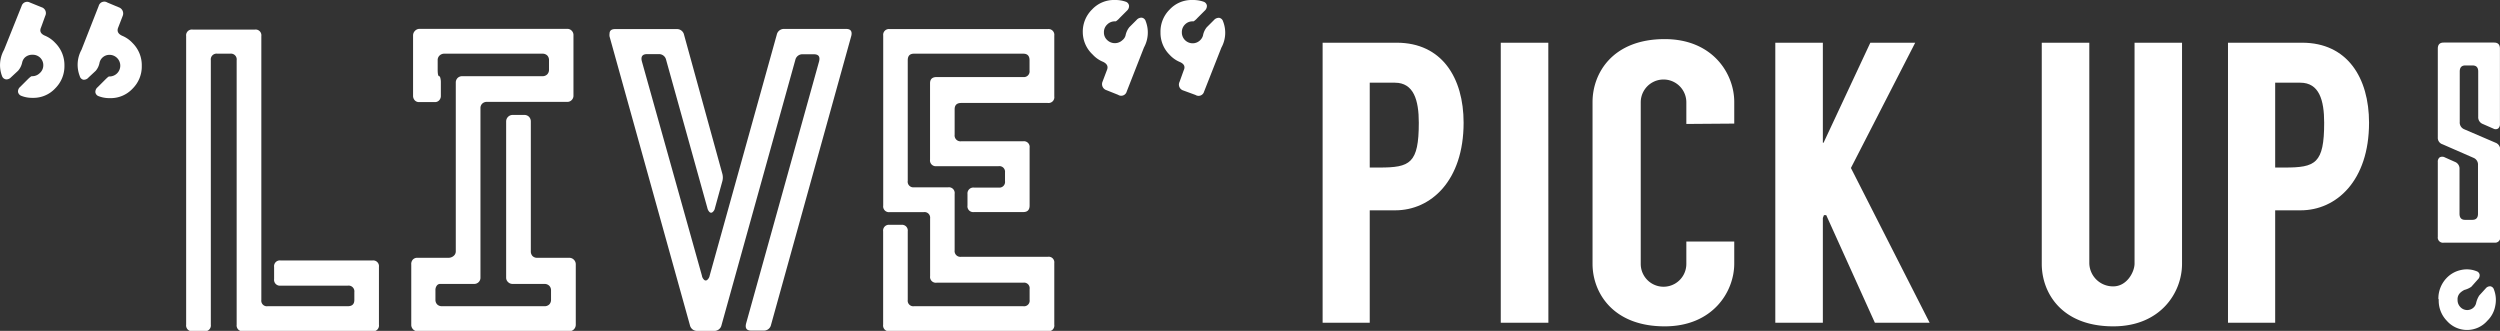 <svg xmlns="http://www.w3.org/2000/svg" viewBox="0 0 346.49 45.86"><rect x="0" y="0" width="346.49" height="45.86" fill="#333333" stroke="none"/><defs><style>.cls-1{fill:#fff;}</style></defs><title>pickup-live</title><g id="レイヤー_2" data-name="レイヤー 2"><g id="レイヤー_1-2" data-name="レイヤー 1"><path class="cls-1" d="M25.8,45v-40a.8.8,0,0,1,.91-.9h8.6a.8.8,0,0,1,.91.9V41.57a.77.77,0,0,0,.87.87H48.2c.61,0,.91-.29.91-.87V40.49a.8.8,0,0,0-.91-.9H38.9a.81.81,0,0,1-.91-.91V37a.8.8,0,0,1,.91-.9H51.62a.8.8,0,0,1,.9.9v8a.8.8,0,0,1-.9.91H33.71A.81.81,0,0,1,32.8,45V8.35a.8.8,0,0,0-.9-.91H30.12a.8.8,0,0,0-.9.91V45a.81.81,0,0,1-.91.91h-1.6A.81.81,0,0,1,25.8,45Z"/><path class="cls-1" d="M57,45V36.67A.91.91,0,0,1,57.2,36a.81.81,0,0,1,.64-.27h4.28a1.11,1.11,0,0,0,.75-.26.81.81,0,0,0,.3-.64V11.44a.89.89,0,0,1,.25-.63.91.91,0,0,1,.66-.25H75.19a.9.9,0,0,0,.66-.26.91.91,0,0,0,.24-.64V8.35a.91.91,0,0,0-.24-.66.93.93,0,0,0-.66-.25H61.57a.92.92,0,0,0-.64.25.85.85,0,0,0-.27.66V9.66q0,.9.21.9c.06,0,.12.09.16.25a2.28,2.28,0,0,1,.07.63v1.81a.88.88,0,0,1-.23.65.78.78,0,0,1-.61.25H58.09a.79.79,0,0,1-.61-.25.92.92,0,0,1-.23-.65V4.93a.89.89,0,0,1,.25-.64A.87.87,0,0,1,58.16,4H78.6a.82.82,0,0,1,.63.25.85.85,0,0,1,.25.65v8.32a.85.85,0,0,1-.25.65.82.82,0,0,1-.63.25H67.49a.89.89,0,0,0-.66.25.85.85,0,0,0-.24.63V38.45a.86.86,0,0,1-.91.9H61a.56.56,0,0,0-.47.25,1,1,0,0,0-.18.63v1.34a.89.89,0,0,0,.25.63.91.91,0,0,0,.66.24h14.2a.92.92,0,0,0,.66-.24.89.89,0,0,0,.25-.63V40.23a.88.88,0,0,0-.25-.63.93.93,0,0,0-.66-.25h-4.4a.86.86,0,0,1-.64-.25.83.83,0,0,1-.27-.65V16.83a.9.9,0,0,1,.91-.9h1.6a.9.9,0,0,1,.66.26.93.93,0,0,1,.25.64v18a.92.92,0,0,0,.24.66.88.88,0,0,0,.63.24H78.9a.87.87,0,0,1,.64.27.88.88,0,0,1,.26.64V45a.9.9,0,0,1-.9.91h-21a.83.83,0,0,1-.65-.27A.86.86,0,0,1,57,45Z"/><path class="cls-1" d="M84.48,5.05a1.33,1.33,0,0,1,0-.38c0-.43.26-.64.78-.64h8.55a1,1,0,0,1,1,.8L100.09,24a2,2,0,0,1,0,1.2l-1,3.63a.92.92,0,0,1-.33.57.3.3,0,0,1-.41,0,1.09,1.09,0,0,1-.31-.57L92.32,8.29a1,1,0,0,0-1-.79H89.69c-.66,0-.9.34-.73,1l8.32,29.69a1,1,0,0,0,.32.6.31.31,0,0,0,.42,0,1,1,0,0,0,.34-.6l9.3-33.39a1,1,0,0,1,1-.79h8.61c.51,0,.76.21.76.64a1.31,1.31,0,0,1-.06.38l-11.11,40a1,1,0,0,1-1,.79h-1.75c-.64,0-.87-.34-.7-1L113.52,8.52c.17-.68-.07-1-.74-1h-1.55a1,1,0,0,0-1,.78L100,45.06a1,1,0,0,1-1,.8H96.62a1,1,0,0,1-1-.79Z"/><path class="cls-1" d="M122.4,45V32.06a.8.8,0,0,1,.9-.9h1.61a.8.8,0,0,1,.9.9v9.51a.77.77,0,0,0,.87.87h15.14a.77.77,0,0,0,.88-.87V40.05a.77.77,0,0,0-.88-.87h-12a.8.8,0,0,1-.91-.91v-8a.78.78,0,0,0-.9-.87h-4.7a.8.8,0,0,1-.9-.91V4.93a.8.8,0,0,1,.9-.9h21.91a.8.8,0,0,1,.9.9v8.43a.8.8,0,0,1-.9.91h-12c-.6,0-.91.29-.91.87v3.53a.81.81,0,0,0,.91.91h8.6a.79.79,0,0,1,.88.9v8c0,.61-.29.91-.88.91H135a.8.8,0,0,1-.91-.91v-1.6A.81.81,0,0,1,135,26h3.41a.79.79,0,0,0,.88-.9v-1.2a.78.78,0,0,0-.88-.87h-8.6a.8.8,0,0,1-.91-.91V11.55c0-.58.3-.87.91-.87h12a.79.79,0,0,0,.88-.9V8.35c0-.61-.29-.91-.88-.91H126.68c-.58,0-.87.3-.87.91V25.06a.78.78,0,0,0,.87.9h4.73a.8.8,0,0,1,.9.91v7.82a.8.8,0,0,0,.91.9h12a.78.78,0,0,1,.9.87V45a.8.8,0,0,1-.9.91H123.3A.8.8,0,0,1,122.4,45Z"/><path class="cls-1" d="M.29,10.56A4.29,4.29,0,0,1,.56,6.91L3,.82A.8.8,0,0,1,4.15.35L5.75,1a.85.85,0,0,1,.52,1.2l-.58,1.6c-.23.51-.06.89.53,1.14a4.09,4.09,0,0,1,1.43,1A4.33,4.33,0,0,1,8.93,9.09a4.31,4.31,0,0,1-1.28,3.16,4.11,4.11,0,0,1-3.16,1.31A4,4,0,0,1,3,13.3a.73.73,0,0,1-.5-.54.81.81,0,0,1,.29-.71l1-1c.33-.33.54-.49.62-.49h0a1.46,1.46,0,0,0,1.08-.41A1.43,1.43,0,0,0,6,9.07,1.43,1.43,0,0,0,5.57,8a1.46,1.46,0,0,0-1.08-.41A1.46,1.46,0,0,0,3.42,8a1.38,1.38,0,0,0-.35.67A2.52,2.52,0,0,1,2.51,9.8l-1,.93A.84.84,0,0,1,.83,11,.68.68,0,0,1,.29,10.56Zm10.77,0a4.31,4.31,0,0,1,.23-3.65L13.68.82a.8.8,0,0,1,1.2-.47l1.6.67A.9.9,0,0,1,17,2.22l-.62,1.6c-.21.51,0,.89.56,1.14a4.09,4.09,0,0,1,1.43,1,4.33,4.33,0,0,1,1.28,3.17,4.31,4.31,0,0,1-1.28,3.16,4.14,4.14,0,0,1-3.18,1.31,4.1,4.1,0,0,1-1.49-.26.68.68,0,0,1-.48-.54.84.84,0,0,1,.31-.71l1-1c.33-.33.52-.49.58-.49h.06a1.49,1.49,0,1,0,0-3A1.42,1.42,0,0,0,14.18,8a1.38,1.38,0,0,0-.38.67,2.42,2.42,0,0,1-.53,1.14l-1,.93a.84.84,0,0,1-.71.31A.66.66,0,0,1,11.06,10.56Z"/><path class="cls-1" d="M150.07,4.48a4.3,4.3,0,0,1,1.29-3.17A4.14,4.14,0,0,1,154.53,0,4.32,4.32,0,0,1,156,.23a.68.68,0,0,1,.48.54.87.87,0,0,1-.3.72l-1,1a2.59,2.59,0,0,1-.53.47h-.12a1.46,1.46,0,0,0-1.07.43A1.43,1.43,0,0,0,153,4.48a1.4,1.4,0,0,0,.44,1.06,1.53,1.53,0,0,0,2.15,0A1.19,1.19,0,0,0,156,4.9a2.63,2.63,0,0,1,.53-1.14l1-1a.88.88,0,0,1,.72-.31.68.68,0,0,1,.54.49,4.32,4.32,0,0,1-.24,3.64l-2.39,6.1a.79.79,0,0,1-1.2.46l-1.6-.64a.88.88,0,0,1-.55-1.19l.61-1.61c.21-.5,0-.88-.56-1.14a4,4,0,0,1-1.42-1A4.28,4.28,0,0,1,150.07,4.48Zm10.77,0a4.29,4.29,0,0,1,1.28-3.17A4.14,4.14,0,0,1,165.27,0a4.46,4.46,0,0,1,1.52.23.68.68,0,0,1,.48.54.88.88,0,0,1-.31.72l-1,1a2.59,2.59,0,0,1-.53.47h-.14a1.43,1.43,0,0,0-1.05.43,1.46,1.46,0,0,0-.44,1.07A1.5,1.5,0,0,0,165.27,6a1.47,1.47,0,0,0,1.08-.44,1.42,1.42,0,0,0,.38-.64,2.53,2.53,0,0,1,.52-1.14l1-1a.9.9,0,0,1,.72-.31.68.68,0,0,1,.54.49,4.28,4.28,0,0,1-.23,3.64l-2.4,6.1a.79.79,0,0,1-1.19.46L164,12.54a.85.85,0,0,1-.52-1.19l.58-1.61c.24-.5.06-.88-.52-1.14a4,4,0,0,1-1.43-1A4.27,4.27,0,0,1,160.84,4.48Z"/><path class="cls-1" d="M193.37,29.15l-3.53,0V44.73h-6.53V5.92h10.27c6.27,0,9.27,4.88,9.27,11.09C202.85,25.05,198.32,29.15,193.37,29.15Zm-2.21-5.93c4.26,0,5.48-.55,5.48-6.21,0-3.11-.69-5.55-3.32-5.55h-3.48V23.22Z"/><path class="cls-1" d="M214.6,44.73H208V5.92h6.59Z"/><path class="cls-1" d="M233.72,17.18v-3a3.16,3.16,0,1,0-6.32,0v22.4a3.16,3.16,0,1,0,6.32,0V33.48h6.64v3.05c0,3.93-3,8.7-9.64,8.7-7.27,0-10-4.77-10-8.65V14.13c0-3.94,2.74-8.71,10-8.71,6.64,0,9.64,4.77,9.64,8.71v3Z"/><path class="cls-1" d="M253.11,29.82h-.32l-.15.39V44.73h-6.59V5.92h6.59V19.78h.1l6.48-13.86h6.22l-8.91,17.36,10.91,21.45h-7.59Z"/><path class="cls-1" d="M302.42,5.92V36.58c0,3.94-2.95,8.65-9.53,8.65-7.22,0-9.91-4.71-9.91-8.65V5.92h6.59V36.53a3.28,3.28,0,0,0,3.32,3.16c1.89,0,2.95-2,2.95-3.16V5.92Z"/><path class="cls-1" d="M318.86,29.15l-3.53,0V44.73h-6.54V5.92h10.28c6.27,0,9.27,4.88,9.27,11.09C328.34,25.05,323.81,29.15,318.86,29.15Zm-2.21-5.93c4.26,0,5.47-.55,5.47-6.21,0-3.11-.68-5.55-3.31-5.55h-3.48V23.22Z"/><path class="cls-1" d="M337.87,32.82V22.45a.73.73,0,0,1,.26-.64.74.74,0,0,1,.71,0l1.39.62a1,1,0,0,1,.65,1v6.2c0,.56.26.84.77.84h1c.53,0,.79-.28.79-.84V22.88a1,1,0,0,0-.61-1L338.53,20a.93.93,0,0,1-.66-.95V6.74q0-.84.81-.84h7c.53,0,.8.28.8.84V17.17a.76.76,0,0,1-.26.65.66.66,0,0,1-.66,0l-1.44-.63a1,1,0,0,1-.65-1V9.91c0-.56-.26-.84-.79-.84h-1c-.51,0-.77.28-.77.84v7a1,1,0,0,0,.61,1l4.35,1.87a1,1,0,0,1,.65,1V32.82a.71.71,0,0,1-.8.81h-7A.72.72,0,0,1,337.87,32.82Zm.08,8.65a4.11,4.11,0,0,1,1.14-2.94,3.85,3.85,0,0,1,2-1.11,3.64,3.64,0,0,1,2.15.17.61.61,0,0,1,.43.5.8.8,0,0,1-.27.66l-.89,1a3,3,0,0,1-.95.43,2.38,2.38,0,0,0-.56.38,1.22,1.22,0,0,0-.39,1,1.38,1.38,0,0,0,.39,1,1.29,1.29,0,0,0,1.89,0,1.22,1.22,0,0,0,.3-.6,3.28,3.28,0,0,1,.42-1l.91-1a.77.77,0,0,1,.64-.28.63.63,0,0,1,.49.45,4,4,0,0,1,.18,2.27,3.81,3.81,0,0,1-1.1,2.06,3.73,3.73,0,0,1-5.61,0A4,4,0,0,1,338,41.47Z"/></g></g></svg>